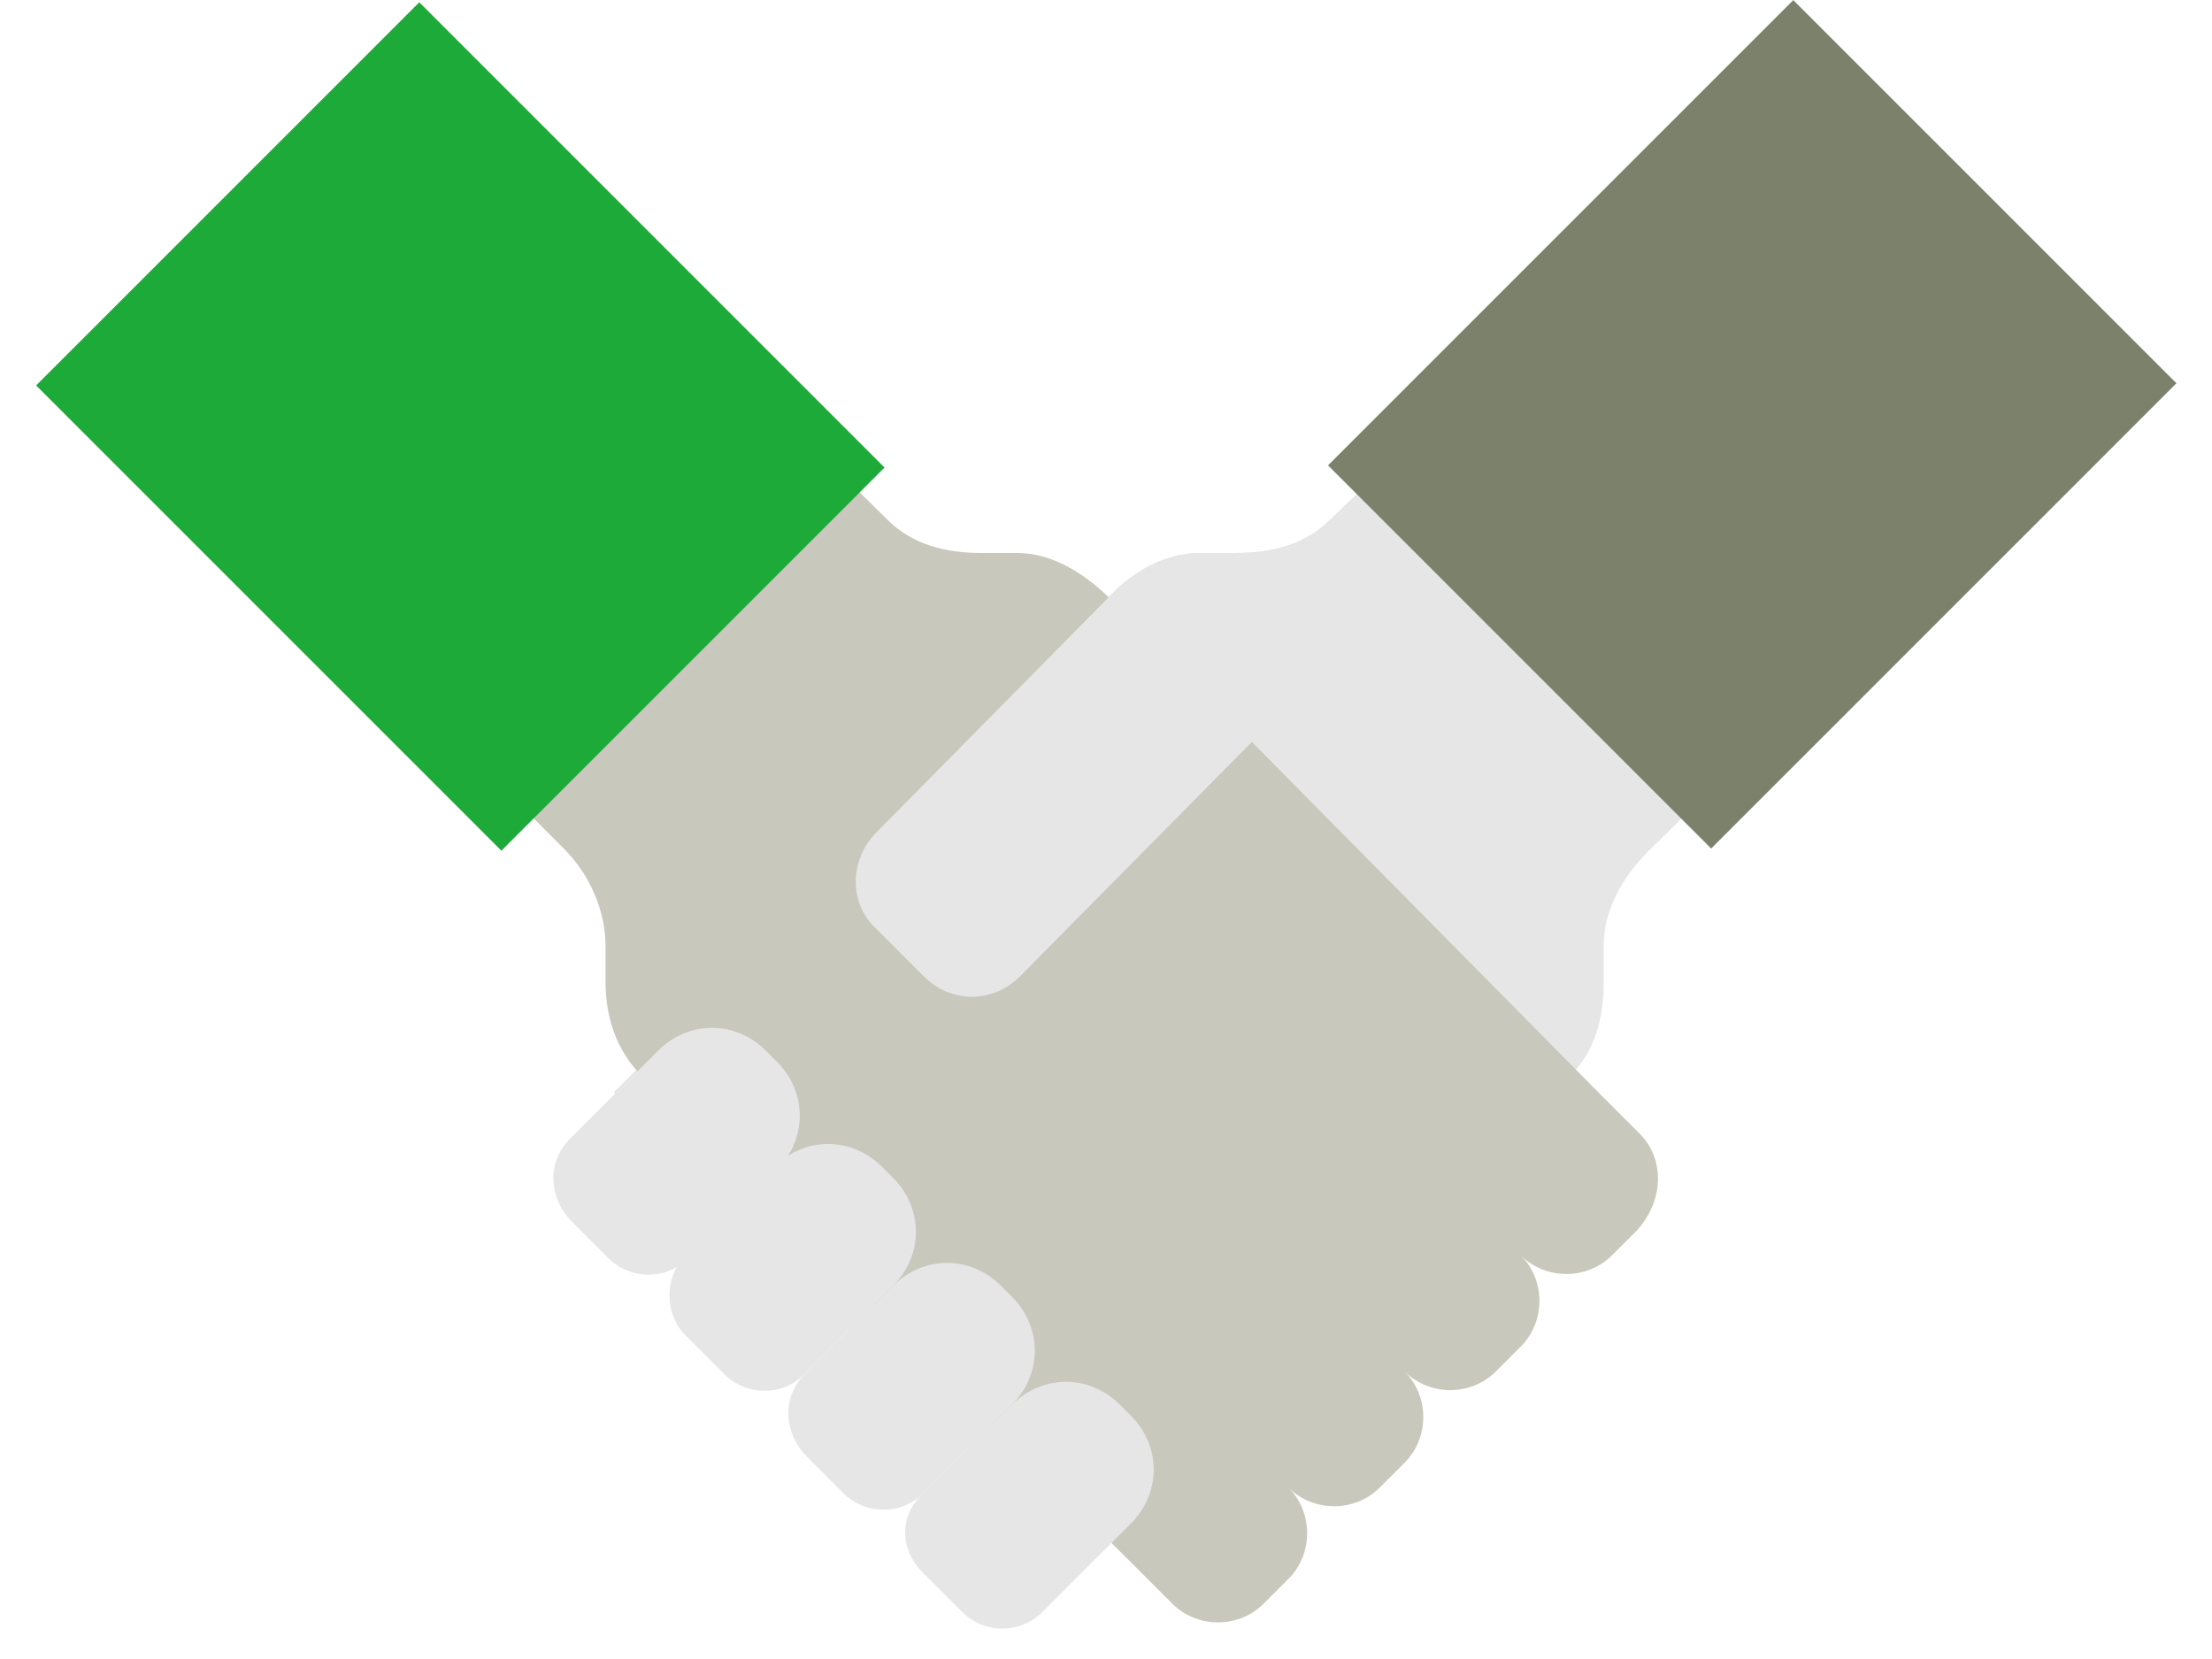 <?xml version="1.0" encoding="utf-8"?>
<!-- Generator: Adobe Illustrator 22.1.0, SVG Export Plug-In . SVG Version: 6.00 Build 0)  -->
<svg version="1.1" xmlns="http://www.w3.org/2000/svg" xmlns:xlink="http://www.w3.org/1999/xlink" x="0px"
	 y="0px" viewBox="0 0 80 60" style="enable-background:new 0 0 80 60;" xml:space="preserve">
<style type="text/css">
	.st0{fill:#7B816A;}
	.st1{fill:#E6E6E6;}
	.st2{fill:#1EAA39;}
	.st3{fill:#A1A18E;}
	.st4{fill:#7EB967;}
	.st5{fill:#DBDCDC;}
	.st6{fill:#FFFFFF;}
	.st7{fill:none;stroke:#1EAA39;stroke-width:2;stroke-miterlimit:10;}
	.st8{opacity:0.35;fill:none;stroke:#7B816A;stroke-width:2.06;stroke-miterlimit:10;}
	.st9{opacity:0.35;fill:none;stroke:#FFFFFF;stroke-width:2.06;stroke-miterlimit:10;}
	.st10{fill:#C8C8BD;}
	.st11{fill:none;stroke:#1EAA39;stroke-width:1.921;stroke-miterlimit:10;}
	.st12{fill:none;stroke:#7B816A;stroke-width:1.921;stroke-miterlimit:10;}
	.st13{fill:none;stroke:#7B816A;stroke-width:2;stroke-miterlimit:10;}
	.st14{fill:#DADAD9;}
</style>
<path class="st1" d="M58,35.5v-1.3c0-1.3,0.7-2.5,1.6-3.4l6.1-6L54.1,13l-6,5.8c-0.9,0.9-2.1,1.2-3.4,1.2h-1.3
	c-1.3,0-2.5,0.7-3.4,1.7L22.2,39.5l17,17.1l17.6-17.7C57.7,38,58,36.8,58,35.5z"/>
<path class="st10" d="M59.3,41l-1.4-1.4v0L40.2,21.7c-0.9-0.9-2.1-1.7-3.4-1.7h-1.3c-1.3,0-2.5-0.3-3.4-1.2l-6-5.9L14.3,24.6
	l6.1,6.1c0.9,0.9,1.5,2.2,1.5,3.5v1.3c0,1.3,0.4,2.5,1.3,3.4L41,56.6l0,0l1.4,1.4c0.9,0.9,2.4,0.9,3.3,0l0.9-0.9
	c0.9-0.9,0.9-2.4,0-3.3c0.9,0.9,2.4,0.9,3.3,0l0.9-0.9c0.9-0.9,0.9-2.4,0-3.3c0.9,0.9,2.4,0.9,3.3,0l0.9-0.9c0.9-0.9,0.9-2.4,0-3.3
	c0.9,0.9,2.4,0.9,3.3,0l0.9-0.9C60.2,43.4,60.2,41.9,59.3,41z"/>
<rect x="6.8" y="3.5" transform="matrix(0.707 -0.707 0.707 0.707 -5.976 16.273)" class="st2" width="19.6" height="23.8"/>
<rect x="53.6" y="3.5" transform="matrix(0.707 0.707 -0.707 0.707 29.436 -40.366)" class="st0" width="19.6" height="23.8"/>
<path class="st1" d="M33.4,54l3.2-3.2c1.1-1.1,2.8-1.1,3.9,0l0.4,0.4c1.1,1.1,1.1,2.8,0,3.9l-3.2,3.2c-0.8,0.8-2.1,0.8-2.9,0
	l-1.3-1.3C32.5,56.1,32.5,54.8,33.4,54z"/>
<path class="st1" d="M29.1,49.7l3.2-3.2c1.1-1.1,2.8-1.1,3.9,0l0.4,0.4c1.1,1.1,1.1,2.8,0,3.9L33.4,54c-0.8,0.8-2.1,0.8-2.9,0
	l-1.3-1.3C28.3,51.8,28.3,50.5,29.1,49.7z"/>
<path class="st1" d="M24.8,45.4l3.2-3.2c1.1-1.1,2.8-1.1,3.9,0l0.4,0.4c1.1,1.1,1.1,2.8,0,3.9l-3.2,3.2c-0.8,0.8-2.1,0.8-2.9,0
	l-1.3-1.3C24,47.6,24,46.2,24.8,45.4z"/>
<path class="st1" d="M20.6,41.2l3.2-3.2c1.1-1.1,2.8-1.1,3.9,0l0.4,0.4c1.1,1.1,1.1,2.8,0,3.9l-3.2,3.2c-0.8,0.8-2.1,0.8-2.9,0
	l-1.3-1.3C19.8,43.3,19.8,42,20.6,41.2z"/>
<path class="st1" d="M48.1,18.8c-0.9,0.9-2.1,1.2-3.4,1.2h-1.3c-1.3,0-2.5,0.7-3.4,1.7l-8.3,8.4c-1,1-1,2.6,0,3.5l1.7,1.7
	c1,1,2.5,1,3.5,0l9.2-9.3"/>
</svg>
